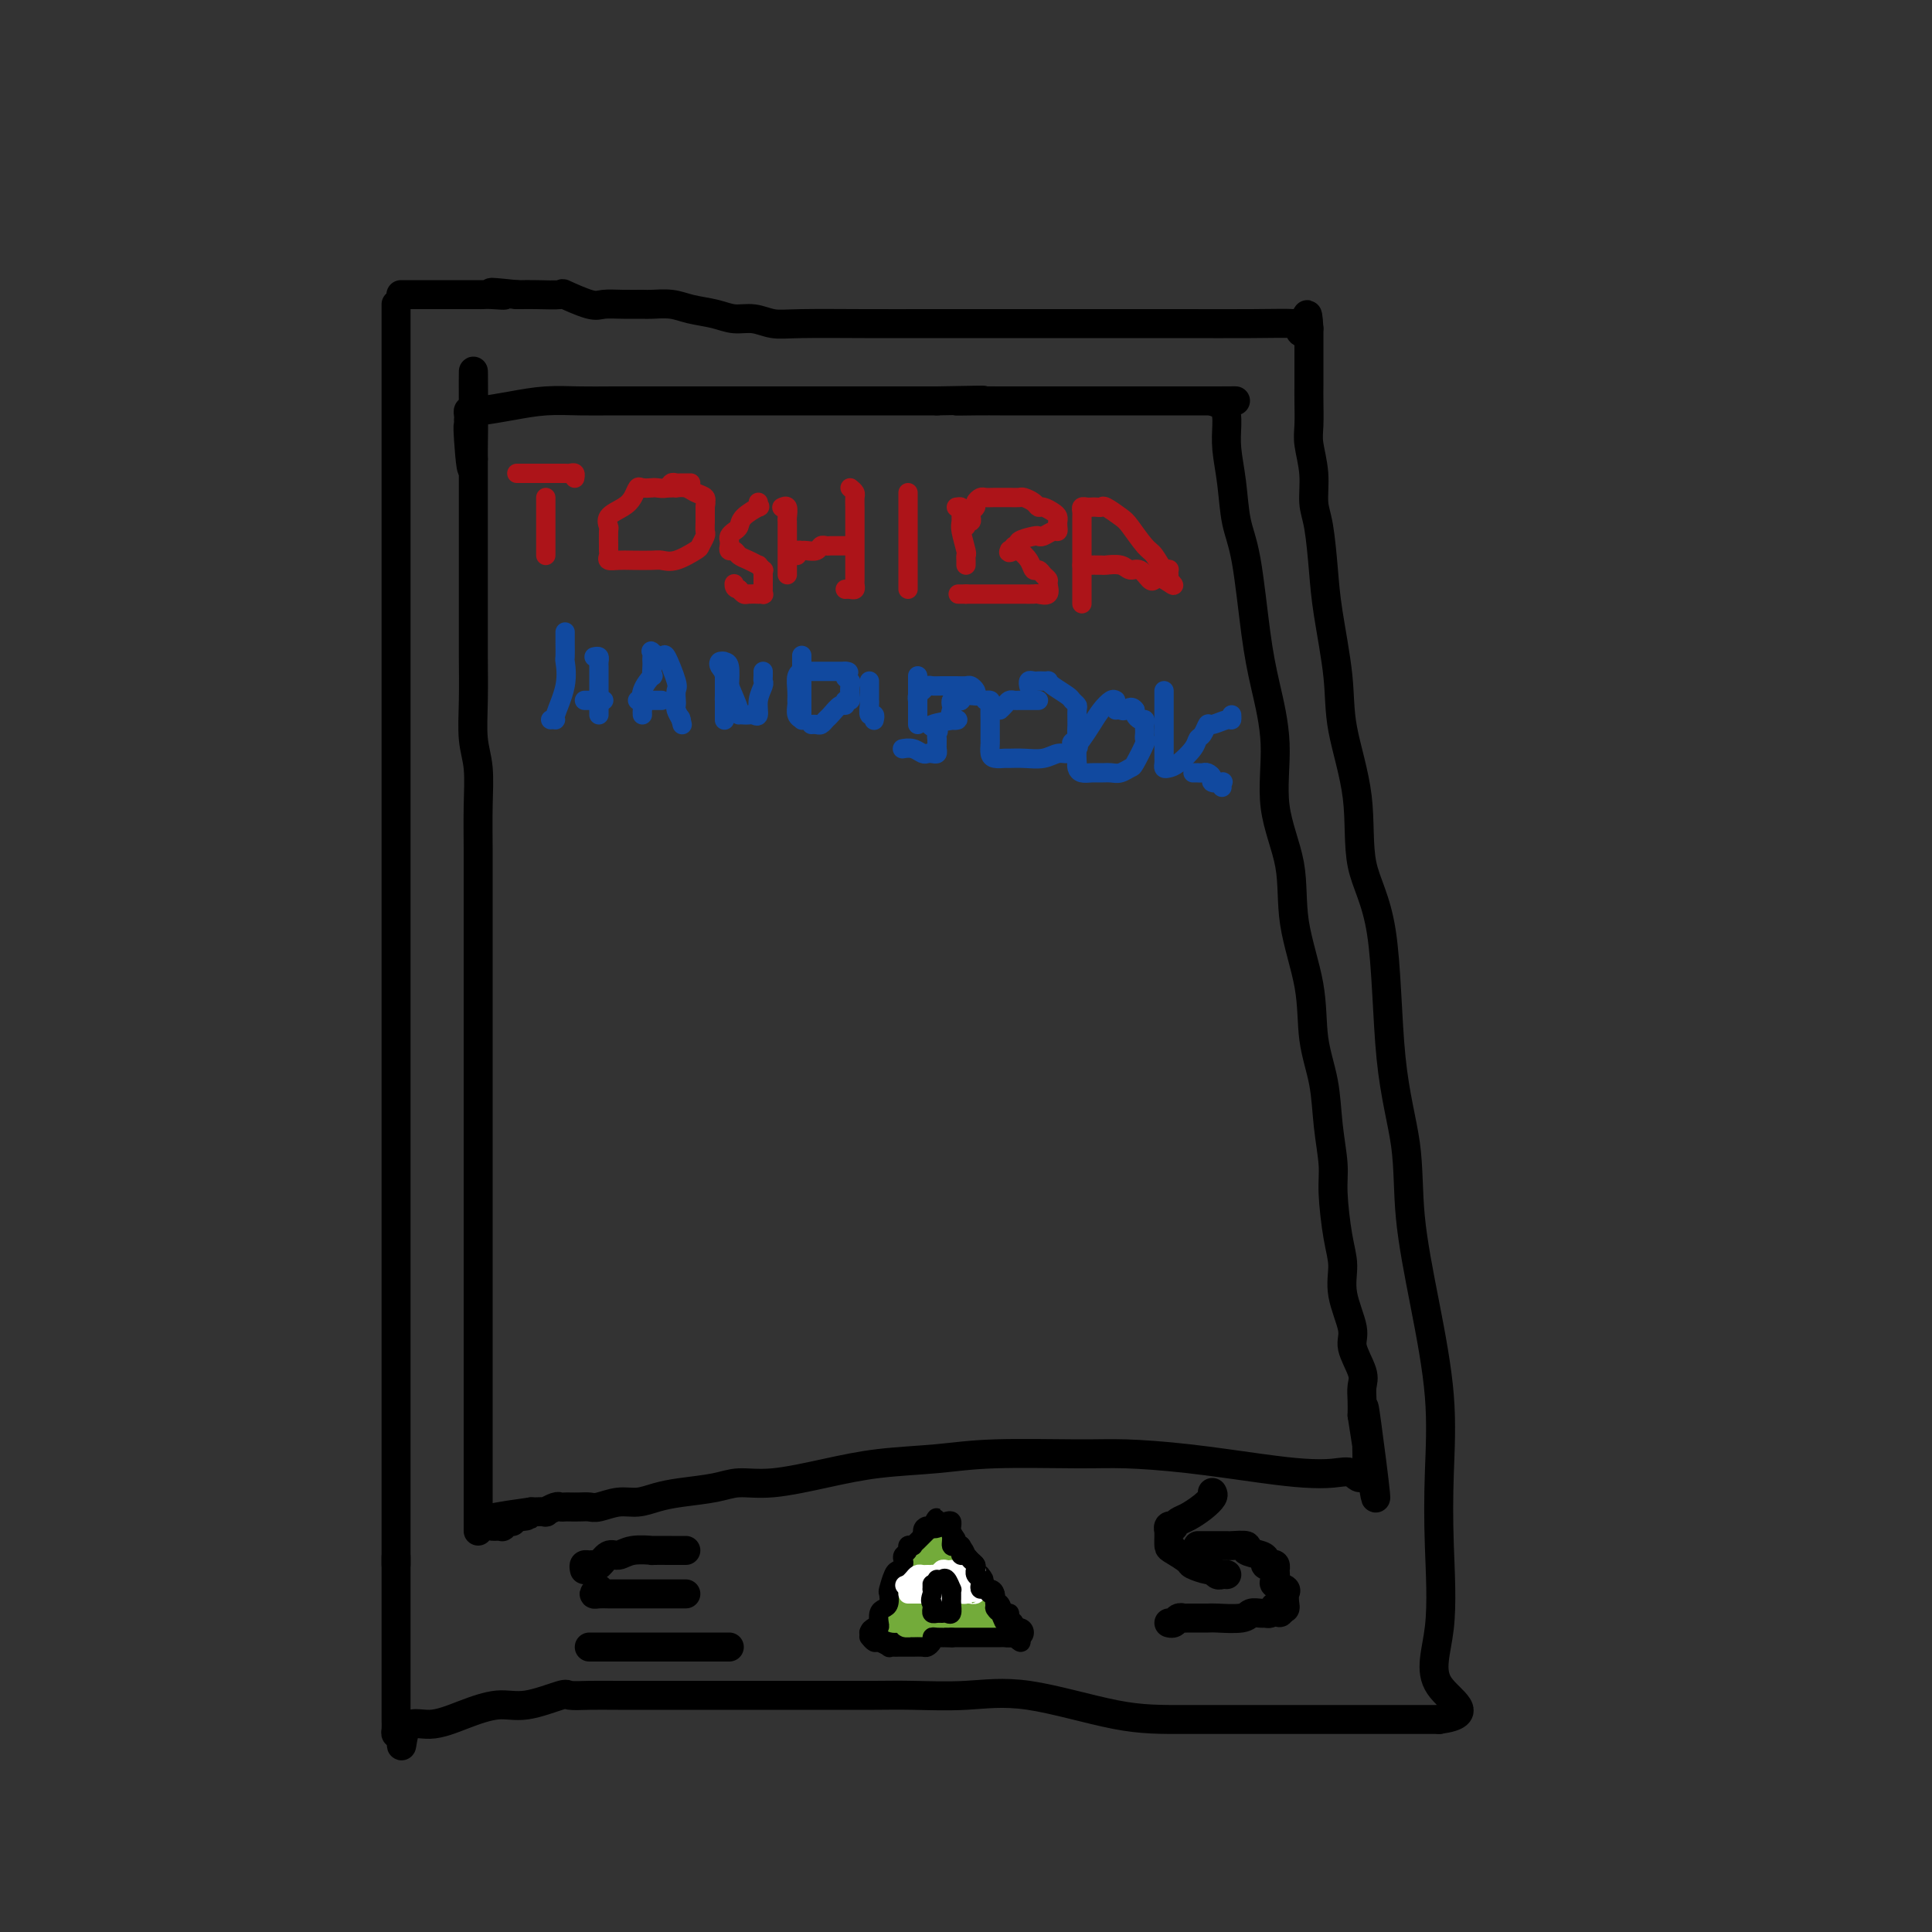 <svg viewBox='0 0 400 400' version='1.1' xmlns='http://www.w3.org/2000/svg' xmlns:xlink='http://www.w3.org/1999/xlink'><rect x="0" y="0" width="400" height="400" fill="#333333" stroke="none"/><g fill='none' stroke='#000000' stroke-width='6' stroke-linecap='round' stroke-linejoin='round'><path d='M82,63c0.000,0.630 0.000,1.261 0,2c0.000,0.739 0.000,1.588 0,2c-0.000,0.412 0.000,0.389 0,2c0.000,1.611 0.000,4.857 0,9c0.000,4.143 0.000,9.181 0,13c0.000,3.819 -0.000,6.417 0,10c0.000,3.583 0.000,8.151 0,13c0.000,4.849 0.000,9.979 0,15c0.000,5.021 0.000,9.931 0,15c0.000,5.069 0.000,10.295 0,15c0.000,4.705 0.000,8.887 0,13c0.000,4.113 0.000,8.155 0,13c0.000,4.845 0.000,10.491 0,16c0.000,5.509 0.000,10.881 0,16c0.000,5.119 0.000,9.984 0,14c0.000,4.016 -0.000,7.183 0,13c0.000,5.817 0.000,14.284 0,20c0.000,5.716 -0.000,8.680 0,12c0.000,3.320 0.000,6.995 0,10c0.000,3.005 -0.000,5.338 0,8c0.000,2.662 0.000,5.653 0,8c0.000,2.347 -0.000,4.052 0,6c0.000,1.948 0.000,4.140 0,6c0.000,1.860 -0.000,3.389 0,5c0.000,1.611 0.000,3.306 0,5'/><path d='M82,324c-0.000,40.974 -0.000,12.908 0,3c0.000,-9.908 0.000,-1.658 0,2c-0.000,3.658 -0.000,2.723 0,3c0.000,0.277 0.000,1.764 0,3c-0.000,1.236 -0.000,2.221 0,3c0.000,0.779 0.000,1.353 0,2c-0.000,0.647 -0.000,1.366 0,2c0.000,0.634 0.000,1.181 0,2c-0.000,0.819 -0.000,1.910 0,3c0.000,1.090 0.000,2.179 0,3c-0.000,0.821 -0.001,1.372 0,2c0.001,0.628 0.003,1.331 0,2c-0.003,0.669 -0.011,1.303 0,2c0.011,0.697 0.041,1.457 0,2c-0.041,0.543 -0.155,0.869 0,1c0.155,0.131 0.577,0.065 1,0'/><path d='M83,359c0.166,5.226 0.081,0.789 1,-1c0.919,-1.789 2.842,-0.932 5,-1c2.158,-0.068 4.551,-1.062 7,-2c2.449,-0.938 4.955,-1.821 7,-2c2.045,-0.179 3.631,0.344 6,0c2.369,-0.344 5.522,-1.556 7,-2c1.478,-0.444 1.282,-0.119 2,0c0.718,0.119 2.350,0.032 4,0c1.650,-0.032 3.320,-0.009 6,0c2.680,0.009 6.372,0.002 8,0c1.628,-0.002 1.193,-0.001 4,0c2.807,0.001 8.857,-0.000 13,0c4.143,0.000 6.379,0.001 9,0c2.621,-0.001 5.629,-0.004 9,0c3.371,0.004 7.107,0.015 10,0c2.893,-0.015 4.944,-0.057 8,0c3.056,0.057 7.118,0.211 11,0c3.882,-0.211 7.584,-0.789 13,0c5.416,0.789 12.547,2.943 18,4c5.453,1.057 9.228,1.015 15,1c5.772,-0.015 13.541,-0.004 18,0c4.459,0.004 5.608,0.001 8,0c2.392,-0.001 6.027,-0.000 9,0c2.973,0.000 5.283,0.000 7,0c1.717,-0.000 2.841,-0.000 4,0c1.159,0.000 2.352,0.000 3,0c0.648,-0.000 0.751,-0.000 1,0c0.249,0.000 0.642,0.000 1,0c0.358,-0.000 0.679,-0.000 1,0'/><path d='M298,356c8.045,-1.082 2.158,-3.788 0,-7c-2.158,-3.212 -0.587,-6.930 0,-12c0.587,-5.070 0.188,-11.490 0,-17c-0.188,-5.510 -0.167,-10.108 0,-15c0.167,-4.892 0.479,-10.076 0,-16c-0.479,-5.924 -1.750,-12.587 -3,-19c-1.250,-6.413 -2.479,-12.575 -3,-18c-0.521,-5.425 -0.333,-10.114 -1,-15c-0.667,-4.886 -2.190,-9.970 -3,-18c-0.810,-8.030 -0.909,-19.008 -2,-26c-1.091,-6.992 -3.175,-9.999 -4,-14c-0.825,-4.001 -0.392,-8.996 -1,-14c-0.608,-5.004 -2.257,-10.019 -3,-14c-0.743,-3.981 -0.581,-6.930 -1,-11c-0.419,-4.070 -1.418,-9.262 -2,-13c-0.582,-3.738 -0.748,-6.023 -1,-9c-0.252,-2.977 -0.589,-6.647 -1,-9c-0.411,-2.353 -0.895,-3.389 -1,-5c-0.105,-1.611 0.168,-3.796 0,-6c-0.168,-2.204 -0.777,-4.428 -1,-6c-0.223,-1.572 -0.060,-2.494 0,-4c0.060,-1.506 0.016,-3.598 0,-5c-0.016,-1.402 -0.004,-2.116 0,-3c0.004,-0.884 0.001,-1.940 0,-3c-0.001,-1.060 -0.000,-2.126 0,-3c0.000,-0.874 0.000,-1.558 0,-2c-0.000,-0.442 -0.000,-0.643 0,-1c0.000,-0.357 0.000,-0.869 0,-1c-0.000,-0.131 -0.000,0.119 0,0c0.000,-0.119 0.000,-0.605 0,-1c-0.000,-0.395 -0.000,-0.697 0,-1'/><path d='M271,68c-0.310,-5.585 -0.586,-1.549 -1,0c-0.414,1.549 -0.967,0.611 -1,0c-0.033,-0.611 0.452,-0.896 -1,-1c-1.452,-0.104 -4.842,-0.028 -9,0c-4.158,0.028 -9.084,0.007 -14,0c-4.916,-0.007 -9.823,-0.001 -19,0c-9.177,0.001 -22.625,-0.004 -31,0c-8.375,0.004 -11.678,0.016 -16,0c-4.322,-0.016 -9.663,-0.060 -13,0c-3.337,0.060 -4.672,0.224 -6,0c-1.328,-0.224 -2.651,-0.834 -4,-1c-1.349,-0.166 -2.725,0.113 -4,0c-1.275,-0.113 -2.447,-0.619 -4,-1c-1.553,-0.381 -3.485,-0.638 -5,-1c-1.515,-0.362 -2.612,-0.830 -4,-1c-1.388,-0.170 -3.068,-0.044 -4,0c-0.932,0.044 -1.116,0.004 -2,0c-0.884,-0.004 -2.467,0.027 -4,0c-1.533,-0.027 -3.015,-0.112 -4,0c-0.985,0.112 -1.472,0.422 -3,0c-1.528,-0.422 -4.097,-1.577 -5,-2c-0.903,-0.423 -0.139,-0.113 -1,0c-0.861,0.113 -3.347,0.031 -5,0c-1.653,-0.031 -2.472,-0.009 -3,0c-0.528,0.009 -0.764,0.004 -1,0'/><path d='M107,61c-8.787,-0.928 -4.256,-0.249 -3,0c1.256,0.249 -0.763,0.067 -2,0c-1.237,-0.067 -1.691,-0.018 -2,0c-0.309,0.018 -0.471,0.005 -1,0c-0.529,-0.005 -1.423,-0.001 -3,0c-1.577,0.001 -3.837,0.000 -5,0c-1.163,-0.000 -1.229,-0.000 -2,0c-0.771,0.000 -2.245,0.000 -3,0c-0.755,-0.000 -0.790,-0.000 -1,0c-0.210,0.000 -0.595,0.000 -1,0c-0.405,-0.000 -0.830,-0.000 -1,0c-0.170,0.000 -0.085,0.000 0,0'/><path d='M99,317c0.000,-1.006 0.000,-2.013 0,-3c-0.000,-0.987 -0.000,-1.956 0,-3c0.000,-1.044 0.000,-2.164 0,-6c-0.000,-3.836 -0.000,-10.389 0,-15c0.000,-4.611 0.000,-7.279 0,-14c-0.000,-6.721 -0.000,-17.495 0,-24c0.000,-6.505 0.000,-8.741 0,-12c-0.000,-3.259 -0.000,-7.541 0,-12c0.000,-4.459 0.000,-9.095 0,-13c-0.000,-3.905 -0.000,-7.080 0,-10c0.000,-2.920 0.001,-5.585 0,-9c-0.001,-3.415 -0.004,-7.579 0,-11c0.004,-3.421 0.015,-6.098 0,-9c-0.015,-2.902 -0.057,-6.028 0,-9c0.057,-2.972 0.211,-5.791 0,-8c-0.211,-2.209 -0.789,-3.809 -1,-6c-0.211,-2.191 -0.057,-4.973 0,-8c0.057,-3.027 0.015,-6.300 0,-9c-0.015,-2.700 -0.004,-4.827 0,-7c0.004,-2.173 0.001,-4.393 0,-6c-0.001,-1.607 -0.000,-2.599 0,-4c0.000,-1.401 0.000,-3.209 0,-5c-0.000,-1.791 -0.000,-3.566 0,-5c0.000,-1.434 0.000,-2.529 0,-4c-0.000,-1.471 -0.000,-3.319 0,-5c0.000,-1.681 0.000,-3.195 0,-4c-0.000,-0.805 -0.000,-0.903 0,-1'/><path d='M98,95c-0.094,-34.719 0.171,-10.518 0,-2c-0.171,8.518 -0.778,1.351 -1,-2c-0.222,-3.351 -0.060,-2.888 0,-3c0.060,-0.112 0.019,-0.801 0,-1c-0.019,-0.199 -0.015,0.090 0,0c0.015,-0.090 0.042,-0.559 0,-1c-0.042,-0.441 -0.152,-0.853 0,-1c0.152,-0.147 0.565,-0.029 1,0c0.435,0.029 0.891,-0.031 1,0c0.109,0.031 -0.128,0.152 1,0c1.128,-0.152 3.621,-0.577 6,-1c2.379,-0.423 4.645,-0.846 7,-1c2.355,-0.154 4.799,-0.041 7,0c2.201,0.041 4.160,0.011 7,0c2.840,-0.011 6.563,-0.003 10,0c3.437,0.003 6.590,0.001 9,0c2.410,-0.001 4.077,-0.000 7,0c2.923,0.000 7.103,0.000 9,0c1.897,-0.000 1.510,-0.000 3,0c1.490,0.000 4.855,0.000 7,0c2.145,-0.000 3.070,-0.000 5,0c1.930,0.000 4.866,0.000 7,0c2.134,-0.000 3.467,-0.000 5,0c1.533,0.000 3.267,0.000 5,0'/><path d='M194,83c16.021,-0.309 7.574,-0.083 5,0c-2.574,0.083 0.724,0.022 3,0c2.276,-0.022 3.530,-0.006 5,0c1.470,0.006 3.155,0.002 5,0c1.845,-0.002 3.848,-0.000 6,0c2.152,0.000 4.453,0.000 6,0c1.547,-0.000 2.342,-0.000 3,0c0.658,0.000 1.180,0.000 2,0c0.820,-0.000 1.939,-0.000 3,0c1.061,0.000 2.063,0.000 3,0c0.937,-0.000 1.809,-0.000 2,0c0.191,0.000 -0.299,0.000 0,0c0.299,-0.000 1.386,-0.000 2,0c0.614,0.000 0.756,0.000 1,0c0.244,-0.000 0.590,-0.000 1,0c0.410,0.000 0.883,0.000 1,0c0.117,-0.000 -0.123,-0.000 0,0c0.123,0.000 0.610,0.000 1,0c0.390,-0.000 0.682,-0.000 1,0c0.318,0.000 0.663,0.000 1,0c0.337,-0.000 0.668,-0.000 1,0c0.332,0.000 0.667,0.000 1,0c0.333,-0.000 0.664,-0.000 1,0c0.336,0.000 0.678,0.000 1,0c0.322,0.000 0.625,-0.000 1,0c0.375,0.000 0.821,0.000 1,0c0.179,0.000 0.089,0.000 0,0'/><path d='M251,83c9.001,-0.011 3.003,-0.040 1,0c-2.003,0.040 -0.013,0.148 1,1c1.013,0.852 1.048,2.448 1,4c-0.048,1.552 -0.178,3.059 0,5c0.178,1.941 0.666,4.317 1,7c0.334,2.683 0.515,5.674 1,8c0.485,2.326 1.276,3.986 2,8c0.724,4.014 1.382,10.382 2,15c0.618,4.618 1.196,7.485 2,11c0.804,3.515 1.834,7.678 2,12c0.166,4.322 -0.532,8.803 0,13c0.532,4.197 2.293,8.110 3,12c0.707,3.890 0.360,7.755 1,12c0.640,4.245 2.266,8.869 3,13c0.734,4.131 0.574,7.769 1,11c0.426,3.231 1.437,6.054 2,9c0.563,2.946 0.677,6.016 1,9c0.323,2.984 0.855,5.884 1,8c0.145,2.116 -0.097,3.448 0,6c0.097,2.552 0.532,6.323 1,9c0.468,2.677 0.970,4.261 1,6c0.030,1.739 -0.412,3.634 0,6c0.412,2.366 1.680,5.203 2,7c0.320,1.797 -0.306,2.553 0,4c0.306,1.447 1.546,3.584 2,5c0.454,1.416 0.122,2.112 0,3c-0.122,0.888 -0.035,1.968 0,3c0.035,1.032 0.017,2.016 0,3'/><path d='M282,293c5.022,32.824 2.078,9.885 1,2c-1.078,-7.885 -0.289,-0.716 0,2c0.289,2.716 0.077,0.979 0,1c-0.077,0.021 -0.020,1.799 0,3c0.020,1.201 0.002,1.824 0,2c-0.002,0.176 0.013,-0.097 0,0c-0.013,0.097 -0.055,0.562 0,1c0.055,0.438 0.207,0.849 0,1c-0.207,0.151 -0.773,0.043 -1,0c-0.227,-0.043 -0.113,-0.022 0,0'/><path d='M282,305c-0.283,1.859 -0.989,0.506 -2,0c-1.011,-0.506 -2.327,-0.164 -4,0c-1.673,0.164 -3.704,0.149 -6,0c-2.296,-0.149 -4.859,-0.433 -9,-1c-4.141,-0.567 -9.862,-1.417 -15,-2c-5.138,-0.583 -9.693,-0.900 -13,-1c-3.307,-0.100 -5.366,0.017 -10,0c-4.634,-0.017 -11.844,-0.169 -17,0c-5.156,0.169 -8.259,0.657 -12,1c-3.741,0.343 -8.122,0.540 -12,1c-3.878,0.460 -7.254,1.184 -11,2c-3.746,0.816 -7.863,1.724 -11,2c-3.137,0.276 -5.294,-0.080 -7,0c-1.706,0.080 -2.962,0.595 -5,1c-2.038,0.405 -4.857,0.701 -7,1c-2.143,0.299 -3.610,0.602 -5,1c-1.390,0.398 -2.704,0.891 -4,1c-1.296,0.109 -2.575,-0.167 -4,0c-1.425,0.167 -2.998,0.777 -4,1c-1.002,0.223 -1.435,0.060 -2,0c-0.565,-0.060 -1.263,-0.017 -2,0c-0.737,0.017 -1.512,0.008 -2,0c-0.488,-0.008 -0.689,-0.016 -1,0c-0.311,0.016 -0.731,0.057 -1,0c-0.269,-0.057 -0.387,-0.211 -1,0c-0.613,0.211 -1.721,0.789 -2,1c-0.279,0.211 0.271,0.057 0,0c-0.271,-0.057 -1.363,-0.016 -2,0c-0.637,0.016 -0.818,0.008 -1,0'/><path d='M110,313c-15.180,2.100 -5.129,1.351 -2,1c3.129,-0.351 -0.663,-0.304 -2,0c-1.337,0.304 -0.217,0.866 0,1c0.217,0.134 -0.467,-0.160 -1,0c-0.533,0.160 -0.913,0.775 -1,1c-0.087,0.225 0.121,0.060 0,0c-0.121,-0.060 -0.571,-0.016 -1,0c-0.429,0.016 -0.837,0.005 -1,0c-0.163,-0.005 -0.082,-0.002 0,0'/><path d='M121,325c-0.088,-0.427 -0.175,-0.854 0,-1c0.175,-0.146 0.613,-0.010 1,0c0.387,0.010 0.724,-0.106 1,0c0.276,0.106 0.493,0.435 1,0c0.507,-0.435 1.305,-1.633 2,-2c0.695,-0.367 1.286,0.098 2,0c0.714,-0.098 1.549,-0.758 3,-1c1.451,-0.242 3.516,-0.065 4,0c0.484,0.065 -0.613,0.017 0,0c0.613,-0.017 2.935,-0.005 4,0c1.065,0.005 0.873,0.001 1,0c0.127,-0.001 0.573,-0.000 1,0c0.427,0.000 0.836,0.000 1,0c0.164,-0.000 0.082,-0.000 0,0'/><path d='M124,329c-0.486,0.423 -0.972,0.845 -1,1c-0.028,0.155 0.404,0.041 1,0c0.596,-0.041 1.358,-0.011 2,0c0.642,0.011 1.165,0.003 2,0c0.835,-0.003 1.982,-0.001 3,0c1.018,0.001 1.908,0.000 3,0c1.092,-0.000 2.387,-0.000 3,0c0.613,0.000 0.543,0.000 1,0c0.457,-0.000 1.442,-0.000 2,0c0.558,0.000 0.689,0.000 1,0c0.311,-0.000 0.803,-0.000 1,0c0.197,0.000 0.098,0.000 0,0'/><path d='M122,341c1.284,0.000 2.568,0.000 3,0c0.432,0.000 0.013,0.000 1,0c0.987,0.000 3.379,0.000 5,0c1.621,0.000 2.472,0.000 4,0c1.528,0.000 3.733,0.000 5,0c1.267,0.000 1.597,0.000 3,0c1.403,0.000 3.879,0.000 5,0c1.121,0.000 0.888,0.000 1,0c0.112,0.000 0.569,0.000 1,0c0.431,0.000 0.838,-0.000 1,0c0.162,0.000 0.081,0.000 0,0'/><path d='M193,317c-0.500,-0.079 -1.000,-0.158 -1,0c-0.000,0.158 0.499,0.553 0,2c-0.499,1.447 -1.998,3.946 -3,6c-1.002,2.054 -1.509,3.663 -2,5c-0.491,1.337 -0.968,2.400 -1,3c-0.032,0.600 0.381,0.735 0,1c-0.381,0.265 -1.556,0.659 -2,1c-0.444,0.341 -0.158,0.630 0,1c0.158,0.370 0.188,0.820 0,1c-0.188,0.180 -0.594,0.090 -1,0'/><path d='M183,337c-1.705,3.321 -0.969,1.622 -1,1c-0.031,-0.622 -0.829,-0.167 -1,0c-0.171,0.167 0.286,0.045 1,0c0.714,-0.045 1.684,-0.012 2,0c0.316,0.012 -0.022,0.003 0,0c0.022,-0.003 0.404,-0.001 1,0c0.596,0.001 1.405,0.000 2,0c0.595,-0.000 0.974,-0.000 1,0c0.026,0.000 -0.302,0.000 0,0c0.302,-0.000 1.236,-0.000 2,0c0.764,0.000 1.360,0.000 2,0c0.640,-0.000 1.326,-0.000 2,0c0.674,0.000 1.337,0.000 2,0'/><path d='M196,338c2.250,0.155 1.377,0.041 1,0c-0.377,-0.041 -0.256,-0.011 0,0c0.256,0.011 0.647,0.003 1,0c0.353,-0.003 0.668,-0.001 1,0c0.332,0.001 0.680,0.000 1,0c0.320,-0.000 0.611,-0.000 1,0c0.389,0.000 0.878,0.000 1,0c0.122,-0.000 -0.121,-0.000 0,0c0.121,0.000 0.605,0.000 1,0c0.395,-0.000 0.701,-0.000 1,0c0.299,0.000 0.589,0.000 1,0c0.411,-0.000 0.941,-0.000 1,0c0.059,0.000 -0.354,0.000 0,0c0.354,-0.000 1.476,-0.000 2,0c0.524,0.000 0.449,0.000 1,0c0.551,-0.000 1.729,-0.000 2,0c0.271,0.000 -0.364,0.000 -1,0'/><path d='M210,338c2.043,0.052 0.150,0.181 -1,0c-1.150,-0.181 -1.556,-0.671 -2,-1c-0.444,-0.329 -0.926,-0.497 -1,-1c-0.074,-0.503 0.261,-1.341 0,-2c-0.261,-0.659 -1.117,-1.139 -2,-2c-0.883,-0.861 -1.795,-2.101 -2,-3c-0.205,-0.899 0.295,-1.455 0,-2c-0.295,-0.545 -1.385,-1.078 -2,-2c-0.615,-0.922 -0.753,-2.233 -1,-3c-0.247,-0.767 -0.602,-0.989 -1,-1c-0.398,-0.011 -0.838,0.189 -1,0c-0.162,-0.189 -0.047,-0.769 0,-1c0.047,-0.231 0.026,-0.114 0,0c-0.026,0.114 -0.059,0.227 0,0c0.059,-0.227 0.208,-0.792 0,-1c-0.208,-0.208 -0.774,-0.059 -1,0c-0.226,0.059 -0.113,0.030 0,0'/><path d='M248,320c0.316,0.000 0.631,0.000 1,0c0.369,-0.000 0.790,-0.001 1,0c0.210,0.001 0.207,0.003 1,0c0.793,-0.003 2.380,-0.012 3,0c0.620,0.012 0.271,0.044 1,0c0.729,-0.044 2.534,-0.166 3,0c0.466,0.166 -0.408,0.619 0,1c0.408,0.381 2.099,0.689 3,1c0.901,0.311 1.012,0.623 1,1c-0.012,0.377 -0.147,0.817 0,1c0.147,0.183 0.576,0.108 1,0c0.424,-0.108 0.844,-0.250 1,0c0.156,0.250 0.049,0.893 0,1c-0.049,0.107 -0.041,-0.323 0,0c0.041,0.323 0.116,1.400 0,2c-0.116,0.600 -0.423,0.725 0,1c0.423,0.275 1.575,0.701 2,1c0.425,0.299 0.124,0.472 0,1c-0.124,0.528 -0.072,1.411 0,2c0.072,0.589 0.163,0.882 0,1c-0.163,0.118 -0.582,0.059 -1,0'/><path d='M265,333c0.380,1.718 -0.671,0.513 -1,0c-0.329,-0.513 0.063,-0.335 0,0c-0.063,0.335 -0.580,0.826 -1,1c-0.420,0.174 -0.743,0.033 -1,0c-0.257,-0.033 -0.447,0.044 -1,0c-0.553,-0.044 -1.469,-0.208 -2,0c-0.531,0.208 -0.677,0.788 -2,1c-1.323,0.212 -3.822,0.056 -5,0c-1.178,-0.056 -1.037,-0.011 -2,0c-0.963,0.011 -3.032,-0.011 -4,0c-0.968,0.011 -0.834,0.056 -1,0c-0.166,-0.056 -0.633,-0.211 -1,0c-0.367,0.211 -0.634,0.789 -1,1c-0.366,0.211 -0.829,0.057 -1,0c-0.171,-0.057 -0.049,-0.016 0,0c0.049,0.016 0.024,0.008 0,0'/><path d='M251,309c0.149,0.251 0.299,0.502 0,1c-0.299,0.498 -1.046,1.244 -2,2c-0.954,0.756 -2.116,1.522 -3,2c-0.884,0.478 -1.491,0.668 -2,1c-0.509,0.332 -0.921,0.806 -1,1c-0.079,0.194 0.175,0.106 0,0c-0.175,-0.106 -0.779,-0.232 -1,0c-0.221,0.232 -0.058,0.820 0,1c0.058,0.180 0.013,-0.050 0,0c-0.013,0.050 0.008,0.380 0,1c-0.008,0.620 -0.044,1.529 0,2c0.044,0.471 0.169,0.503 1,1c0.831,0.497 2.369,1.457 3,2c0.631,0.543 0.354,0.667 1,1c0.646,0.333 2.215,0.874 3,1c0.785,0.126 0.785,-0.162 1,0c0.215,0.162 0.645,0.775 1,1c0.355,0.225 0.634,0.060 1,0c0.366,-0.060 0.819,-0.017 1,0c0.181,0.017 0.091,0.009 0,0'/></g>
<g fill='none' stroke='#73AB3A' stroke-width='6' stroke-linecap='round' stroke-linejoin='round'><path d='M189,334c0.427,-0.048 0.854,-0.097 1,0c0.146,0.097 0.011,0.338 0,0c-0.011,-0.338 0.101,-1.256 0,-2c-0.101,-0.744 -0.416,-1.312 0,-2c0.416,-0.688 1.562,-1.494 2,-2c0.438,-0.506 0.169,-0.712 0,-1c-0.169,-0.288 -0.237,-0.658 0,-1c0.237,-0.342 0.781,-0.656 1,-1c0.219,-0.344 0.114,-0.719 0,-1c-0.114,-0.281 -0.237,-0.467 0,-1c0.237,-0.533 0.833,-1.413 1,-2c0.167,-0.587 -0.095,-0.882 0,-1c0.095,-0.118 0.548,-0.059 1,0'/><path d='M195,320c1.093,-2.141 0.827,-0.494 1,0c0.173,0.494 0.786,-0.166 1,0c0.214,0.166 0.029,1.156 0,2c-0.029,0.844 0.096,1.540 0,2c-0.096,0.460 -0.415,0.684 0,1c0.415,0.316 1.565,0.725 2,1c0.435,0.275 0.155,0.416 0,1c-0.155,0.584 -0.186,1.609 0,2c0.186,0.391 0.590,0.146 1,0c0.410,-0.146 0.827,-0.194 1,0c0.173,0.194 0.103,0.630 0,1c-0.103,0.370 -0.237,0.674 0,1c0.237,0.326 0.847,0.675 1,1c0.153,0.325 -0.151,0.626 0,1c0.151,0.374 0.757,0.821 1,1c0.243,0.179 0.121,0.089 0,0'/><path d='M203,334c1.512,2.392 1.291,1.373 1,1c-0.291,-0.373 -0.654,-0.100 -1,0c-0.346,0.100 -0.675,0.027 -1,0c-0.325,-0.027 -0.646,-0.007 -1,0c-0.354,0.007 -0.743,0.002 -1,0c-0.257,-0.002 -0.383,-0.001 -1,0c-0.617,0.001 -1.724,0.000 -2,0c-0.276,-0.000 0.281,-0.000 0,0c-0.281,0.000 -1.399,0.000 -2,0c-0.601,-0.000 -0.686,-0.000 -1,0c-0.314,0.000 -0.857,0.000 -1,0c-0.143,-0.000 0.115,-0.000 0,0c-0.115,0.000 -0.604,0.000 -1,0c-0.396,-0.000 -0.698,-0.000 -1,0'/><path d='M191,335c-2.245,0.155 -1.858,0.041 -2,0c-0.142,-0.041 -0.812,-0.010 -1,0c-0.188,0.010 0.107,0.000 0,0c-0.107,0.000 -0.616,0.010 -1,0c-0.384,-0.010 -0.642,-0.041 -1,0c-0.358,0.041 -0.817,0.155 -1,0c-0.183,-0.155 -0.092,-0.577 0,-1'/><path d='M185,334c-0.932,-0.102 -0.261,0.141 0,0c0.261,-0.141 0.112,-0.668 0,-1c-0.112,-0.332 -0.188,-0.470 0,-1c0.188,-0.530 0.639,-1.451 1,-2c0.361,-0.549 0.632,-0.725 1,-1c0.368,-0.275 0.833,-0.647 1,-1c0.167,-0.353 0.034,-0.686 0,-1c-0.034,-0.314 0.030,-0.608 0,-1c-0.030,-0.392 -0.152,-0.884 0,-1c0.152,-0.116 0.580,0.142 1,0c0.420,-0.142 0.833,-0.683 1,-1c0.167,-0.317 0.087,-0.410 0,-1c-0.087,-0.590 -0.181,-1.678 0,-2c0.181,-0.322 0.637,0.121 1,0c0.363,-0.121 0.633,-0.806 1,-1c0.367,-0.194 0.829,0.102 1,0c0.171,-0.102 0.049,-0.600 0,-1c-0.049,-0.400 -0.024,-0.700 0,-1'/><path d='M193,318c1.415,-2.463 0.953,-0.620 1,0c0.047,0.620 0.604,0.018 1,0c0.396,-0.018 0.631,0.547 1,1c0.369,0.453 0.872,0.794 1,1c0.128,0.206 -0.119,0.277 0,1c0.119,0.723 0.605,2.096 1,3c0.395,0.904 0.698,1.338 1,2c0.302,0.662 0.602,1.554 1,2c0.398,0.446 0.896,0.448 1,1c0.104,0.552 -0.184,1.653 0,2c0.184,0.347 0.840,-0.061 1,0c0.160,0.061 -0.178,0.590 0,1c0.178,0.410 0.871,0.701 1,1c0.129,0.299 -0.306,0.606 0,1c0.306,0.394 1.352,0.875 2,1c0.648,0.125 0.900,-0.107 1,0c0.100,0.107 0.050,0.554 0,1'/><path d='M206,336c1.893,2.785 0.127,0.746 -1,0c-1.127,-0.746 -1.615,-0.200 -2,0c-0.385,0.200 -0.667,0.054 -1,0c-0.333,-0.054 -0.715,-0.014 -1,0c-0.285,0.014 -0.472,0.004 -1,0c-0.528,-0.004 -1.397,-0.001 -2,0c-0.603,0.001 -0.940,0.000 -1,0c-0.060,-0.000 0.156,-0.000 0,0c-0.156,0.000 -0.686,0.000 -1,0c-0.314,-0.000 -0.413,-0.000 -1,0c-0.587,0.000 -1.663,-0.000 -2,0c-0.337,0.000 0.065,0.000 0,0c-0.065,-0.000 -0.595,-0.000 -1,0c-0.405,0.000 -0.683,0.001 -1,0c-0.317,-0.001 -0.673,-0.003 -1,0c-0.327,0.003 -0.624,0.011 -1,0c-0.376,-0.011 -0.832,-0.041 -1,0c-0.168,0.041 -0.048,0.155 0,0c0.048,-0.155 0.024,-0.577 0,-1'/><path d='M188,335c-2.816,-0.095 -0.856,0.167 0,0c0.856,-0.167 0.607,-0.765 1,-1c0.393,-0.235 1.429,-0.109 2,0c0.571,0.109 0.678,0.201 1,0c0.322,-0.201 0.861,-0.694 1,-1c0.139,-0.306 -0.120,-0.426 0,-1c0.120,-0.574 0.621,-1.604 1,-2c0.379,-0.396 0.638,-0.159 1,0c0.362,0.159 0.829,0.238 1,0c0.171,-0.238 0.046,-0.795 0,-1c-0.046,-0.205 -0.013,-0.059 0,0c0.013,0.059 0.007,0.029 0,0'/></g>
<g fill='none' stroke='#000000' stroke-width='4' stroke-linecap='round' stroke-linejoin='round'><path d='M180,338c-0.083,-0.026 -0.167,-0.052 0,0c0.167,0.052 0.583,0.182 1,0c0.417,-0.182 0.833,-0.678 1,-1c0.167,-0.322 0.083,-0.472 0,-1c-0.083,-0.528 -0.167,-1.435 0,-2c0.167,-0.565 0.584,-0.789 1,-1c0.416,-0.211 0.832,-0.410 1,-1c0.168,-0.590 0.087,-1.573 0,-2c-0.087,-0.427 -0.181,-0.300 0,-1c0.181,-0.700 0.636,-2.229 1,-3c0.364,-0.771 0.638,-0.784 1,-1c0.362,-0.216 0.814,-0.636 1,-1c0.186,-0.364 0.106,-0.672 0,-1c-0.106,-0.328 -0.240,-0.675 0,-1c0.240,-0.325 0.852,-0.626 1,-1c0.148,-0.374 -0.168,-0.820 0,-1c0.168,-0.180 0.821,-0.092 1,0c0.179,0.092 -0.117,0.190 0,0c0.117,-0.190 0.647,-0.666 1,-1c0.353,-0.334 0.529,-0.524 1,-1c0.471,-0.476 1.235,-1.238 2,-2'/><path d='M193,316c1.901,-3.410 0.155,-0.934 0,0c-0.155,0.934 1.282,0.328 2,0c0.718,-0.328 0.718,-0.376 1,0c0.282,0.376 0.845,1.176 1,2c0.155,0.824 -0.098,1.674 0,2c0.098,0.326 0.547,0.130 1,0c0.453,-0.130 0.910,-0.194 1,0c0.090,0.194 -0.187,0.644 0,1c0.187,0.356 0.839,0.616 1,1c0.161,0.384 -0.168,0.890 0,1c0.168,0.110 0.832,-0.178 1,0c0.168,0.178 -0.161,0.821 0,1c0.161,0.179 0.813,-0.106 1,0c0.187,0.106 -0.089,0.602 0,1c0.089,0.398 0.545,0.699 1,1'/><path d='M203,326c1.483,1.730 0.191,1.053 0,1c-0.191,-0.053 0.718,0.516 1,1c0.282,0.484 -0.065,0.884 0,1c0.065,0.116 0.542,-0.052 1,0c0.458,0.052 0.897,0.325 1,1c0.103,0.675 -0.131,1.753 0,2c0.131,0.247 0.628,-0.338 1,0c0.372,0.338 0.621,1.597 1,2c0.379,0.403 0.890,-0.051 1,0c0.110,0.051 -0.181,0.606 0,1c0.181,0.394 0.833,0.627 1,1c0.167,0.373 -0.151,0.887 0,1c0.151,0.113 0.773,-0.176 1,0c0.227,0.176 0.061,0.817 0,1c-0.061,0.183 -0.017,-0.090 0,0c0.017,0.090 0.009,0.545 0,1'/><path d='M211,339c1.059,2.011 -0.295,0.539 -1,0c-0.705,-0.539 -0.763,-0.144 -1,0c-0.237,0.144 -0.655,0.039 -1,0c-0.345,-0.039 -0.617,-0.010 -1,0c-0.383,0.010 -0.876,0.003 -1,0c-0.124,-0.003 0.120,-0.001 0,0c-0.120,0.001 -0.606,0.000 -1,0c-0.394,-0.000 -0.697,-0.000 -1,0c-0.303,0.000 -0.606,0.000 -1,0c-0.394,-0.000 -0.879,-0.000 -1,0c-0.121,0.000 0.122,0.000 0,0c-0.122,-0.000 -0.610,-0.000 -1,0c-0.390,0.000 -0.682,0.000 -1,0c-0.318,-0.000 -0.663,-0.000 -1,0c-0.337,0.000 -0.668,0.000 -1,0c-0.332,-0.000 -0.666,-0.000 -1,0'/><path d='M197,339c-2.288,-0.003 -1.009,-0.011 -1,0c0.009,0.011 -1.254,0.041 -2,0c-0.746,-0.041 -0.977,-0.155 -1,0c-0.023,0.155 0.163,0.577 0,1c-0.163,0.423 -0.673,0.845 -1,1c-0.327,0.155 -0.469,0.041 -1,0c-0.531,-0.041 -1.451,-0.011 -2,0c-0.549,0.011 -0.726,0.003 -1,0c-0.274,-0.003 -0.646,0.000 -1,0c-0.354,-0.000 -0.690,-0.004 -1,0c-0.310,0.004 -0.594,0.016 -1,0c-0.406,-0.016 -0.936,-0.061 -1,0c-0.064,0.061 0.337,0.226 0,0c-0.337,-0.226 -1.411,-0.845 -2,-1c-0.589,-0.155 -0.694,0.154 -1,0c-0.306,-0.154 -0.813,-0.772 -1,-1c-0.187,-0.228 -0.053,-0.065 0,0c0.053,0.065 0.027,0.033 0,0'/></g>
<g fill='none' stroke='#FFFFFF' stroke-width='4' stroke-linecap='round' stroke-linejoin='round'><path d='M188,330c0.333,0.000 0.667,0.000 1,0c0.333,0.000 0.667,0.000 1,0c0.333,0.000 0.665,0.000 1,0c0.335,0.000 0.671,0.000 1,0c0.329,0.000 0.649,0.000 1,0c0.351,0.000 0.733,-0.000 1,0c0.267,0.000 0.418,0.000 1,0c0.582,0.000 1.595,0.000 2,0c0.405,0.000 0.201,0.000 0,0c-0.201,0.000 -0.400,0.000 0,0c0.400,-0.000 1.400,0.000 2,0c0.600,0.000 0.800,0.000 1,0'/><path d='M200,330c2.022,-0.017 1.078,-0.060 1,0c-0.078,0.060 0.711,0.223 1,0c0.289,-0.223 0.077,-0.833 0,-1c-0.077,-0.167 -0.020,0.109 0,0c0.020,-0.109 0.002,-0.604 0,-1c-0.002,-0.396 0.010,-0.695 0,-1c-0.010,-0.305 -0.044,-0.618 0,-1c0.044,-0.382 0.166,-0.834 0,-1c-0.166,-0.166 -0.619,-0.048 -1,0c-0.381,0.048 -0.691,0.024 -1,0'/><path d='M200,325c-0.389,-0.774 -1.361,-0.208 -2,0c-0.639,0.208 -0.944,0.060 -1,0c-0.056,-0.060 0.139,-0.030 0,0c-0.139,0.030 -0.611,0.061 -1,0c-0.389,-0.061 -0.696,-0.212 -1,0c-0.304,0.212 -0.606,0.789 -1,1c-0.394,0.211 -0.879,0.056 -1,0c-0.121,-0.056 0.122,-0.012 0,0c-0.122,0.012 -0.611,-0.007 -1,0c-0.389,0.007 -0.679,0.041 -1,0c-0.321,-0.041 -0.674,-0.155 -1,0c-0.326,0.155 -0.626,0.580 -1,1c-0.374,0.420 -0.821,0.834 -1,1c-0.179,0.166 -0.089,0.083 0,0'/><path d='M188,328c-1.662,0.464 0.185,0.124 1,0c0.815,-0.124 0.600,-0.033 1,0c0.400,0.033 1.416,0.009 2,0c0.584,-0.009 0.735,-0.003 1,0c0.265,0.003 0.646,0.001 1,0c0.354,-0.001 0.683,-0.003 1,0c0.317,0.003 0.621,0.011 1,0c0.379,-0.011 0.833,-0.041 1,0c0.167,0.041 0.048,0.155 0,0c-0.048,-0.155 -0.024,-0.577 0,-1'/><path d='M197,327c1.570,-0.158 0.996,-0.054 1,0c0.004,0.054 0.586,0.057 1,0c0.414,-0.057 0.659,-0.173 1,0c0.341,0.173 0.779,0.635 1,1c0.221,0.365 0.224,0.634 0,1c-0.224,0.366 -0.676,0.829 -1,1c-0.324,0.171 -0.521,0.049 -1,0c-0.479,-0.049 -1.239,-0.024 -2,0'/><path d='M197,330c-0.419,0.464 0.032,0.124 0,0c-0.032,-0.124 -0.547,-0.033 -1,0c-0.453,0.033 -0.844,0.010 -1,0c-0.156,-0.010 -0.078,-0.005 0,0'/></g>
<g fill='none' stroke='#000000' stroke-width='4' stroke-linecap='round' stroke-linejoin='round'><path d='M194,327c0.340,0.062 0.679,0.125 1,0c0.321,-0.125 0.622,-0.437 1,0c0.378,0.437 0.833,1.621 1,2c0.167,0.379 0.045,-0.049 0,0c-0.045,0.049 -0.015,0.573 0,1c0.015,0.427 0.015,0.755 0,1c-0.015,0.245 -0.045,0.405 0,1c0.045,0.595 0.166,1.624 0,2c-0.166,0.376 -0.619,0.098 -1,0c-0.381,-0.098 -0.691,-0.015 -1,0c-0.309,0.015 -0.619,-0.037 -1,0c-0.381,0.037 -0.833,0.164 -1,0c-0.167,-0.164 -0.048,-0.618 0,-1c0.048,-0.382 0.024,-0.691 0,-1'/><path d='M193,332c-0.619,-0.389 -0.166,-1.363 0,-2c0.166,-0.637 0.044,-0.939 0,-1c-0.044,-0.061 -0.012,0.117 0,0c0.012,-0.117 0.003,-0.529 0,-1c-0.003,-0.471 -0.001,-1.003 0,-1c0.001,0.003 0.000,0.539 0,1c-0.000,0.461 -0.000,0.846 0,1c0.000,0.154 0.000,0.077 0,0'/><path d='M196,315c0.425,-0.118 0.850,-0.235 1,0c0.150,0.235 0.025,0.823 0,1c-0.025,0.177 0.050,-0.059 0,0c-0.050,0.059 -0.223,0.411 0,1c0.223,0.589 0.844,1.416 1,2c0.156,0.584 -0.151,0.926 0,1c0.151,0.074 0.761,-0.121 1,0c0.239,0.121 0.106,0.557 0,1c-0.106,0.443 -0.186,0.893 0,1c0.186,0.107 0.639,-0.130 1,0c0.361,0.130 0.632,0.626 1,1c0.368,0.374 0.834,0.625 1,1c0.166,0.375 0.030,0.874 0,1c-0.030,0.126 0.044,-0.120 0,0c-0.044,0.120 -0.205,0.605 0,1c0.205,0.395 0.776,0.698 1,1c0.224,0.302 0.102,0.601 0,1c-0.102,0.399 -0.185,0.897 0,1c0.185,0.103 0.637,-0.189 1,0c0.363,0.189 0.636,0.859 1,1c0.364,0.141 0.818,-0.245 1,0c0.182,0.245 0.091,1.123 0,2'/><path d='M206,332c1.498,2.828 0.244,1.399 0,1c-0.244,-0.399 0.522,0.233 1,1c0.478,0.767 0.667,1.668 1,2c0.333,0.332 0.809,0.095 1,0c0.191,-0.095 0.095,-0.047 0,0'/></g>
<g fill='none' stroke='#AD1419' stroke-width='4' stroke-linecap='round' stroke-linejoin='round'><path d='M113,103c0.000,0.326 0.000,0.651 0,1c0.000,0.349 -0.000,0.720 0,1c0.000,0.280 0.000,0.467 0,1c0.000,0.533 0.000,1.411 0,2c0.000,0.589 0.000,0.890 0,2c0.000,1.110 0.000,3.030 0,4c0.000,0.970 0.000,0.992 0,1c0.000,0.008 0.000,0.004 0,0'/><path d='M107,98c0.448,0.000 0.897,0.000 1,0c0.103,-0.000 -0.138,-0.000 0,0c0.138,0.000 0.657,0.000 1,0c0.343,-0.000 0.512,-0.000 1,0c0.488,0.000 1.296,0.000 2,0c0.704,-0.000 1.303,-0.001 2,0c0.697,0.001 1.493,0.004 2,0c0.507,-0.004 0.724,-0.015 1,0c0.276,0.015 0.610,0.056 1,0c0.390,-0.056 0.836,-0.207 1,0c0.164,0.207 0.047,0.774 0,1c-0.047,0.226 -0.023,0.113 0,0'/><path d='M143,100c-0.333,0.002 -0.665,0.004 -1,0c-0.335,-0.004 -0.671,-0.015 -1,0c-0.329,0.015 -0.650,0.057 -1,0c-0.350,-0.057 -0.727,-0.211 -1,0c-0.273,0.211 -0.440,0.787 -1,1c-0.560,0.213 -1.512,0.063 -2,0c-0.488,-0.063 -0.514,-0.039 -1,0c-0.486,0.039 -1.434,0.093 -2,0c-0.566,-0.093 -0.750,-0.333 -1,0c-0.250,0.333 -0.564,1.239 -1,2c-0.436,0.761 -0.992,1.377 -2,2c-1.008,0.623 -2.466,1.252 -3,2c-0.534,0.748 -0.143,1.615 0,2c0.143,0.385 0.037,0.289 0,1c-0.037,0.711 -0.004,2.229 0,3c0.004,0.771 -0.019,0.795 0,1c0.019,0.205 0.082,0.591 0,1c-0.082,0.409 -0.307,0.841 0,1c0.307,0.159 1.148,0.044 2,0c0.852,-0.044 1.717,-0.019 3,0c1.283,0.019 2.984,0.031 4,0c1.016,-0.031 1.348,-0.106 2,0c0.652,0.106 1.625,0.394 3,0c1.375,-0.394 3.153,-1.470 4,-2c0.847,-0.530 0.763,-0.513 1,-1c0.237,-0.487 0.796,-1.479 1,-2c0.204,-0.521 0.055,-0.573 0,-1c-0.055,-0.427 -0.015,-1.230 0,-2c0.015,-0.770 0.004,-1.506 0,-2c-0.004,-0.494 -0.002,-0.747 0,-1'/><path d='M146,105c0.283,-1.570 -0.009,-0.995 0,-1c0.009,-0.005 0.318,-0.590 0,-1c-0.318,-0.410 -1.265,-0.646 -2,-1c-0.735,-0.354 -1.258,-0.827 -2,-1c-0.742,-0.173 -1.701,-0.046 -2,0c-0.299,0.046 0.064,0.012 0,0c-0.064,-0.012 -0.556,-0.003 -1,0c-0.444,0.003 -0.841,0.001 -1,0c-0.159,-0.001 -0.079,-0.000 0,0'/><path d='M157,104c-0.085,0.469 -0.169,0.938 0,1c0.169,0.062 0.592,-0.282 0,0c-0.592,0.282 -2.197,1.189 -3,2c-0.803,0.811 -0.803,1.526 -1,2c-0.197,0.474 -0.589,0.705 -1,1c-0.411,0.295 -0.839,0.653 -1,1c-0.161,0.347 -0.055,0.685 0,1c0.055,0.315 0.059,0.609 0,1c-0.059,0.391 -0.180,0.879 0,1c0.180,0.121 0.660,-0.126 1,0c0.340,0.126 0.540,0.626 1,1c0.460,0.374 1.181,0.621 2,1c0.819,0.379 1.736,0.888 2,1c0.264,0.112 -0.125,-0.173 0,0c0.125,0.173 0.766,0.806 1,1c0.234,0.194 0.062,-0.049 0,0c-0.062,0.049 -0.016,0.391 0,1c0.016,0.609 -0.000,1.484 0,2c0.000,0.516 0.016,0.674 0,1c-0.016,0.326 -0.064,0.819 0,1c0.064,0.181 0.238,0.049 0,0c-0.238,-0.049 -0.890,-0.016 -1,0c-0.110,0.016 0.321,0.015 0,0c-0.321,-0.015 -1.394,-0.042 -2,0c-0.606,0.042 -0.745,0.155 -1,0c-0.255,-0.155 -0.628,-0.577 -1,-1'/><path d='M153,122c-1.000,-0.067 -1.000,-0.733 -1,-1c0.000,-0.267 0.000,-0.133 0,0'/><path d='M162,105c-0.113,0.054 -0.226,0.108 0,0c0.226,-0.108 0.793,-0.377 1,0c0.207,0.377 0.056,1.402 0,2c-0.056,0.598 -0.015,0.770 0,1c0.015,0.230 0.004,0.520 0,1c-0.004,0.480 -0.001,1.152 0,2c0.001,0.848 0.000,1.874 0,3c-0.000,1.126 -0.000,2.353 0,3c0.000,0.647 0.000,0.713 0,1c-0.000,0.287 -0.000,0.796 0,1c0.000,0.204 0.000,0.102 0,0'/><path d='M176,101c0.423,0.348 0.845,0.696 1,1c0.155,0.304 0.041,0.564 0,1c-0.041,0.436 -0.011,1.047 0,2c0.011,0.953 0.003,2.247 0,3c-0.003,0.753 -0.001,0.965 0,2c0.001,1.035 -0.000,2.893 0,4c0.000,1.107 0.001,1.463 0,2c-0.001,0.537 -0.003,1.254 0,2c0.003,0.746 0.011,1.520 0,2c-0.011,0.480 -0.042,0.664 0,1c0.042,0.336 0.155,0.822 0,1c-0.155,0.178 -0.580,0.048 -1,0c-0.420,-0.048 -0.834,-0.014 -1,0c-0.166,0.014 -0.083,0.007 0,0'/><path d='M165,115c-0.117,-0.422 -0.235,-0.844 0,-1c0.235,-0.156 0.822,-0.046 1,0c0.178,0.046 -0.055,0.026 0,0c0.055,-0.026 0.396,-0.060 1,0c0.604,0.060 1.471,0.212 2,0c0.529,-0.212 0.719,-0.789 1,-1c0.281,-0.211 0.653,-0.057 1,0c0.347,0.057 0.667,0.015 1,0c0.333,-0.015 0.678,-0.004 1,0c0.322,0.004 0.623,0.001 1,0c0.377,-0.001 0.832,-0.000 1,0c0.168,0.000 0.048,0.000 0,0c-0.048,-0.000 -0.024,-0.000 0,0'/><path d='M188,102c0.000,-0.023 0.000,-0.047 0,1c0.000,1.047 0.000,3.163 0,5c0.000,1.837 0.000,3.395 0,5c0.000,1.605 0.000,3.257 0,4c0.000,0.743 0.000,0.578 0,1c0.000,0.422 0.000,1.433 0,2c0.000,0.567 0.000,0.691 0,1c0.000,0.309 0.000,0.803 0,1c0.000,0.197 0.000,0.099 0,0'/><path d='M198,105c0.425,-0.061 0.850,-0.121 1,0c0.150,0.121 0.026,0.424 0,1c-0.026,0.576 0.046,1.425 0,2c-0.046,0.575 -0.208,0.876 0,2c0.208,1.124 0.788,3.072 1,4c0.212,0.928 0.057,0.836 0,1c-0.057,0.164 -0.015,0.583 0,1c0.015,0.417 0.004,0.834 0,1c-0.004,0.166 -0.002,0.083 0,0'/><path d='M200,109c-0.111,-0.447 -0.222,-0.893 0,-1c0.222,-0.107 0.777,0.126 1,0c0.223,-0.126 0.116,-0.612 0,-1c-0.116,-0.388 -0.239,-0.678 0,-1c0.239,-0.322 0.840,-0.675 1,-1c0.160,-0.325 -0.119,-0.623 0,-1c0.119,-0.377 0.638,-0.833 1,-1c0.362,-0.167 0.568,-0.046 1,0c0.432,0.046 1.089,0.015 2,0c0.911,-0.015 2.076,-0.014 3,0c0.924,0.014 1.609,0.041 2,0c0.391,-0.041 0.490,-0.152 1,0c0.510,0.152 1.433,0.565 2,1c0.567,0.435 0.779,0.890 1,1c0.221,0.110 0.451,-0.126 1,0c0.549,0.126 1.415,0.612 2,1c0.585,0.388 0.887,0.677 1,1c0.113,0.323 0.038,0.679 0,1c-0.038,0.321 -0.038,0.608 0,1c0.038,0.392 0.115,0.889 0,1c-0.115,0.111 -0.421,-0.164 -1,0c-0.579,0.164 -1.433,0.766 -2,1c-0.567,0.234 -0.849,0.101 -1,0c-0.151,-0.101 -0.170,-0.168 -1,0c-0.830,0.168 -2.470,0.571 -3,1c-0.530,0.429 0.050,0.885 0,1c-0.050,0.115 -0.728,-0.110 -1,0c-0.272,0.110 -0.136,0.555 0,1'/><path d='M210,114c-1.605,0.775 -1.117,0.213 -1,0c0.117,-0.213 -0.137,-0.078 0,0c0.137,0.078 0.667,0.097 1,0c0.333,-0.097 0.470,-0.310 1,0c0.530,0.310 1.452,1.144 2,2c0.548,0.856 0.721,1.734 1,2c0.279,0.266 0.665,-0.079 1,0c0.335,0.079 0.619,0.581 1,1c0.381,0.419 0.861,0.753 1,1c0.139,0.247 -0.061,0.406 0,1c0.061,0.594 0.383,1.623 0,2c-0.383,0.377 -1.472,0.101 -2,0c-0.528,-0.101 -0.495,-0.027 -1,0c-0.505,0.027 -1.547,0.007 -2,0c-0.453,-0.007 -0.317,-0.002 -1,0c-0.683,0.002 -2.186,0.001 -3,0c-0.814,-0.001 -0.940,-0.000 -2,0c-1.060,0.000 -3.055,0.000 -4,0c-0.945,-0.000 -0.842,-0.000 -1,0c-0.158,0.000 -0.579,0.000 -1,0'/><path d='M200,123c-2.833,0.000 -1.417,0.000 0,0'/><path d='M224,125c-0.000,-0.375 -0.000,-0.750 0,-1c0.000,-0.250 0.000,-0.376 0,-1c-0.000,-0.624 -0.000,-1.746 0,-3c0.000,-1.254 0.000,-2.640 0,-4c-0.000,-1.360 -0.000,-2.693 0,-4c0.000,-1.307 0.000,-2.588 0,-3c-0.000,-0.412 -0.001,0.043 0,0c0.001,-0.043 0.003,-0.586 0,-1c-0.003,-0.414 -0.012,-0.699 0,-1c0.012,-0.301 0.045,-0.617 0,-1c-0.045,-0.383 -0.166,-0.834 0,-1c0.166,-0.166 0.620,-0.046 1,0c0.380,0.046 0.686,0.019 1,0c0.314,-0.019 0.635,-0.029 1,0c0.365,0.029 0.773,0.099 1,0c0.227,-0.099 0.273,-0.365 1,0c0.727,0.365 2.135,1.363 3,2c0.865,0.637 1.188,0.913 2,2c0.812,1.087 2.112,2.984 3,4c0.888,1.016 1.362,1.151 2,2c0.638,0.849 1.439,2.413 2,3c0.561,0.587 0.882,0.199 1,0c0.118,-0.199 0.032,-0.207 0,0c-0.032,0.207 -0.009,0.631 0,1c0.009,0.369 0.005,0.685 0,1'/><path d='M242,120c2.206,2.330 0.221,0.653 -1,0c-1.221,-0.653 -1.677,-0.284 -2,0c-0.323,0.284 -0.514,0.482 -1,0c-0.486,-0.482 -1.266,-1.646 -2,-2c-0.734,-0.354 -1.422,0.101 -2,0c-0.578,-0.101 -1.044,-0.759 -2,-1c-0.956,-0.241 -2.400,-0.065 -3,0c-0.600,0.065 -0.357,0.017 -1,0c-0.643,-0.017 -2.173,-0.005 -3,0c-0.827,0.005 -0.951,0.001 -1,0c-0.049,-0.001 -0.025,-0.001 0,0'/></g>
<g fill='none' stroke='#11499F' stroke-width='4' stroke-linecap='round' stroke-linejoin='round'><path d='M117,131c0.001,-0.136 0.002,-0.272 0,0c-0.002,0.272 -0.008,0.952 0,2c0.008,1.048 0.031,2.463 0,3c-0.031,0.537 -0.117,0.196 0,1c0.117,0.804 0.437,2.751 0,5c-0.437,2.249 -1.633,4.799 -2,6c-0.367,1.201 0.093,1.054 0,1c-0.093,-0.054 -0.741,-0.015 -1,0c-0.259,0.015 -0.130,0.008 0,0'/><path d='M123,136c0.423,-0.089 0.845,-0.177 1,0c0.155,0.177 0.041,0.621 0,1c-0.041,0.379 -0.011,0.693 0,1c0.011,0.307 0.003,0.608 0,2c-0.003,1.392 -0.001,3.876 0,5c0.001,1.124 0.000,0.889 0,1c-0.000,0.111 -0.000,0.568 0,1c0.000,0.432 0.000,0.838 0,1c-0.000,0.162 -0.000,0.081 0,0'/><path d='M121,145c0.447,0.000 0.894,0.000 1,0c0.106,0.000 -0.129,0.000 0,0c0.129,0.000 0.622,0.000 1,0c0.378,0.000 0.640,0.000 1,0c0.360,0.000 0.817,0.000 1,0c0.183,0.000 0.091,0.000 0,0'/><path d='M133,148c-0.016,-0.375 -0.033,-0.750 0,-1c0.033,-0.250 0.114,-0.375 0,-1c-0.114,-0.625 -0.423,-1.750 0,-3c0.423,-1.250 1.577,-2.625 2,-3c0.423,-0.375 0.114,0.250 0,0c-0.114,-0.250 -0.032,-1.375 0,-2c0.032,-0.625 0.016,-0.751 0,-1c-0.016,-0.249 -0.031,-0.621 0,-1c0.031,-0.379 0.107,-0.764 0,-1c-0.107,-0.236 -0.397,-0.324 0,0c0.397,0.324 1.479,1.060 2,1c0.521,-0.060 0.479,-0.917 1,0c0.521,0.917 1.603,3.607 2,5c0.397,1.393 0.109,1.489 0,2c-0.109,0.511 -0.040,1.436 0,2c0.040,0.564 0.049,0.767 0,1c-0.049,0.233 -0.157,0.495 0,1c0.157,0.505 0.578,1.252 1,2'/><path d='M141,149c0.467,2.022 0.133,0.578 0,0c-0.133,-0.578 -0.067,-0.289 0,0'/><path d='M132,145c0.341,0.000 0.683,0.000 1,0c0.317,0.000 0.611,0.000 1,0c0.389,0.000 0.875,0.000 1,0c0.125,0.000 -0.111,0.000 0,0c0.111,0.000 0.568,0.000 1,0c0.432,0.000 0.838,0.000 1,0c0.162,0.000 0.081,0.000 0,0'/><path d='M149,137c0.423,-0.102 0.845,-0.204 1,0c0.155,0.204 0.041,0.713 0,1c-0.041,0.287 -0.011,0.352 0,1c0.011,0.648 0.003,1.879 0,3c-0.003,1.121 -0.001,2.132 0,3c0.001,0.868 0.000,1.592 0,2c-0.000,0.408 -0.000,0.502 0,1c0.000,0.498 0.001,1.402 0,1c-0.001,-0.402 -0.004,-2.111 0,-3c0.004,-0.889 0.014,-0.960 0,-1c-0.014,-0.040 -0.054,-0.049 0,-1c0.054,-0.951 0.200,-2.842 0,-4c-0.200,-1.158 -0.747,-1.581 -1,-2c-0.253,-0.419 -0.212,-0.834 0,-1c0.212,-0.166 0.596,-0.083 1,0c0.404,0.083 0.830,0.167 1,1c0.170,0.833 0.085,2.417 0,4'/><path d='M151,142c0.775,1.845 1.713,3.958 2,5c0.287,1.042 -0.077,1.014 0,1c0.077,-0.014 0.594,-0.012 1,0c0.406,0.012 0.701,0.035 1,0c0.299,-0.035 0.602,-0.128 1,0c0.398,0.128 0.891,0.476 1,0c0.109,-0.476 -0.167,-1.778 0,-3c0.167,-1.222 0.777,-2.366 1,-3c0.223,-0.634 0.060,-0.758 0,-1c-0.060,-0.242 -0.016,-0.604 0,-1c0.016,-0.396 0.005,-0.828 0,-1c-0.005,-0.172 -0.002,-0.086 0,0'/><path d='M166,136c-0.000,-0.274 -0.000,-0.547 0,0c0.000,0.547 0.000,1.915 0,3c-0.000,1.085 -0.000,1.887 0,3c0.000,1.113 0.000,2.536 0,3c-0.000,0.464 -0.000,-0.030 0,0c0.000,0.030 0.001,0.583 0,1c-0.001,0.417 -0.004,0.698 0,1c0.004,0.302 0.015,0.624 0,1c-0.015,0.376 -0.057,0.806 0,1c0.057,0.194 0.212,0.152 0,0c-0.212,-0.152 -0.790,-0.415 -1,-1c-0.210,-0.585 -0.052,-1.491 0,-2c0.052,-0.509 -0.001,-0.620 0,-1c0.001,-0.380 0.055,-1.030 0,-2c-0.055,-0.970 -0.220,-2.260 0,-3c0.220,-0.740 0.823,-0.930 1,-1c0.177,-0.070 -0.074,-0.019 0,0c0.074,0.019 0.471,0.005 1,0c0.529,-0.005 1.188,-0.001 2,0c0.812,0.001 1.776,0.000 2,0c0.224,-0.000 -0.294,-0.000 0,0c0.294,0.000 1.398,0.000 2,0c0.602,-0.000 0.700,-0.000 1,0c0.300,0.000 0.800,0.000 1,0c0.200,-0.000 0.100,-0.000 0,0'/><path d='M175,139c1.487,0.020 0.203,0.570 0,1c-0.203,0.430 0.674,0.741 1,1c0.326,0.259 0.102,0.466 0,1c-0.102,0.534 -0.082,1.395 0,2c0.082,0.605 0.225,0.953 0,1c-0.225,0.047 -0.820,-0.209 -1,0c-0.180,0.209 0.054,0.883 0,1c-0.054,0.117 -0.395,-0.322 -1,0c-0.605,0.322 -1.472,1.407 -2,2c-0.528,0.593 -0.716,0.695 -1,1c-0.284,0.305 -0.664,0.814 -1,1c-0.336,0.186 -0.629,0.050 -1,0c-0.371,-0.050 -0.820,-0.014 -1,0c-0.180,0.014 -0.090,0.007 0,0'/><path d='M180,141c-0.001,0.759 -0.001,1.518 0,2c0.001,0.482 0.004,0.689 0,1c-0.004,0.311 -0.015,0.728 0,1c0.015,0.272 0.057,0.399 0,1c-0.057,0.601 -0.211,1.677 0,2c0.211,0.323 0.788,-0.105 1,0c0.212,0.105 0.061,0.744 0,1c-0.061,0.256 -0.030,0.128 0,0'/><path d='M190,140c0.000,-0.068 0.000,-0.135 0,0c-0.000,0.135 -0.000,0.473 0,1c0.000,0.527 0.000,1.241 0,2c-0.000,0.759 -0.000,1.561 0,2c0.000,0.439 0.000,0.514 0,1c-0.000,0.486 -0.000,1.382 0,2c0.000,0.618 0.000,0.959 0,1c-0.000,0.041 -0.000,-0.217 0,0c0.000,0.217 0.000,0.910 0,1c-0.000,0.090 -0.001,-0.424 0,-1c0.001,-0.576 0.003,-1.215 0,-2c-0.003,-0.785 -0.012,-1.717 0,-2c0.012,-0.283 0.044,0.082 0,0c-0.044,-0.082 -0.164,-0.610 0,-1c0.164,-0.390 0.611,-0.640 1,-1c0.389,-0.360 0.719,-0.828 1,-1c0.281,-0.172 0.513,-0.046 1,0c0.487,0.046 1.229,0.011 2,0c0.771,-0.011 1.569,-0.000 2,0c0.431,0.000 0.494,-0.011 1,0c0.506,0.011 1.455,0.044 2,0c0.545,-0.044 0.685,-0.166 1,0c0.315,0.166 0.804,0.619 1,1c0.196,0.381 0.098,0.691 0,1'/><path d='M202,144c1.143,0.250 -1.000,-0.126 -2,0c-1.000,0.126 -0.856,0.753 -1,1c-0.144,0.247 -0.577,0.112 -1,0c-0.423,-0.112 -0.836,-0.203 -1,0c-0.164,0.203 -0.078,0.698 0,1c0.078,0.302 0.148,0.410 0,1c-0.148,0.590 -0.513,1.663 0,2c0.513,0.337 1.903,-0.064 1,0c-0.903,0.064 -4.098,0.591 -5,1c-0.902,0.409 0.490,0.701 1,1c0.510,0.299 0.136,0.605 0,1c-0.136,0.395 -0.036,0.880 0,1c0.036,0.120 0.007,-0.126 0,0c-0.007,0.126 0.009,0.622 0,1c-0.009,0.378 -0.043,0.638 0,1c0.043,0.362 0.164,0.825 0,1c-0.164,0.175 -0.612,0.061 -1,0c-0.388,-0.061 -0.717,-0.069 -1,0c-0.283,0.069 -0.519,0.214 -1,0c-0.481,-0.214 -1.206,-0.788 -2,-1c-0.794,-0.212 -1.655,-0.060 -2,0c-0.345,0.060 -0.172,0.030 0,0'/><path d='M204,145c0.423,-0.034 0.845,-0.068 1,0c0.155,0.068 0.041,0.238 0,1c-0.041,0.762 -0.011,2.115 0,3c0.011,0.885 0.002,1.301 0,2c-0.002,0.699 0.001,1.679 0,2c-0.001,0.321 -0.007,-0.019 0,0c0.007,0.019 0.028,0.398 0,1c-0.028,0.602 -0.105,1.429 0,2c0.105,0.571 0.391,0.886 1,1c0.609,0.114 1.542,0.027 2,0c0.458,-0.027 0.441,0.008 1,0c0.559,-0.008 1.694,-0.057 3,0c1.306,0.057 2.783,0.222 4,0c1.217,-0.222 2.174,-0.829 3,-1c0.826,-0.171 1.522,0.094 2,0c0.478,-0.094 0.739,-0.547 1,-1'/><path d='M222,155c2.569,-0.331 0.492,-0.660 0,-1c-0.492,-0.340 0.601,-0.693 1,-1c0.399,-0.307 0.103,-0.569 0,-1c-0.103,-0.431 -0.015,-1.032 0,-2c0.015,-0.968 -0.045,-2.304 0,-3c0.045,-0.696 0.194,-0.750 0,-1c-0.194,-0.250 -0.731,-0.694 -1,-1c-0.269,-0.306 -0.271,-0.474 -1,-1c-0.729,-0.526 -2.184,-1.409 -3,-2c-0.816,-0.591 -0.992,-0.890 -1,-1c-0.008,-0.110 0.152,-0.030 0,0c-0.152,0.030 -0.615,0.012 -1,0c-0.385,-0.012 -0.692,-0.017 -1,0c-0.308,0.017 -0.619,0.057 -1,0c-0.381,-0.057 -0.834,-0.211 -1,0c-0.166,0.211 -0.045,0.788 0,1c0.045,0.212 0.013,0.061 0,0c-0.013,-0.061 -0.006,-0.030 0,0'/><path d='M231,145c-0.243,-0.157 -0.486,-0.315 -1,0c-0.514,0.315 -1.301,1.101 -2,2c-0.699,0.899 -1.312,1.911 -2,3c-0.688,1.089 -1.453,2.256 -2,3c-0.547,0.744 -0.876,1.065 -1,2c-0.124,0.935 -0.041,2.485 0,3c0.041,0.515 0.041,-0.006 0,0c-0.041,0.006 -0.124,0.537 0,1c0.124,0.463 0.456,0.857 1,1c0.544,0.143 1.302,0.035 2,0c0.698,-0.035 1.338,0.005 2,0c0.662,-0.005 1.348,-0.054 2,0c0.652,0.054 1.271,0.211 2,0c0.729,-0.211 1.568,-0.792 2,-1c0.432,-0.208 0.455,-0.045 1,-1c0.545,-0.955 1.610,-3.029 2,-4c0.390,-0.971 0.105,-0.838 0,-1c-0.105,-0.162 -0.031,-0.617 0,-1c0.031,-0.383 0.019,-0.694 0,-1c-0.019,-0.306 -0.044,-0.607 0,-1c0.044,-0.393 0.156,-0.879 0,-1c-0.156,-0.121 -0.580,0.121 -1,0c-0.420,-0.121 -0.834,-0.606 -1,-1c-0.166,-0.394 -0.083,-0.697 0,-1'/><path d='M235,147c-0.718,-1.083 -1.512,-0.290 -2,0c-0.488,0.290 -0.670,0.078 -1,0c-0.330,-0.078 -0.809,-0.022 -1,0c-0.191,0.022 -0.096,0.011 0,0'/><path d='M241,143c0.000,0.692 0.000,1.383 0,2c-0.000,0.617 -0.000,1.159 0,2c0.000,0.841 0.000,1.979 0,3c-0.000,1.021 -0.001,1.923 0,3c0.001,1.077 0.003,2.327 0,3c-0.003,0.673 -0.010,0.767 0,1c0.010,0.233 0.038,0.603 0,1c-0.038,0.397 -0.140,0.821 0,1c0.140,0.179 0.524,0.113 1,0c0.476,-0.113 1.045,-0.273 2,-1c0.955,-0.727 2.295,-2.022 3,-3c0.705,-0.978 0.774,-1.639 1,-2c0.226,-0.361 0.611,-0.421 1,-1c0.389,-0.579 0.784,-1.675 1,-2c0.216,-0.325 0.254,0.123 1,0c0.746,-0.123 2.200,-0.816 3,-1c0.800,-0.184 0.946,0.143 1,0c0.054,-0.143 0.015,-0.755 0,-1c-0.015,-0.245 -0.008,-0.122 0,0'/><path d='M247,160c0.447,0.002 0.895,0.003 1,0c0.105,-0.003 -0.131,-0.011 0,0c0.131,0.011 0.631,0.042 1,0c0.369,-0.042 0.607,-0.156 1,0c0.393,0.156 0.943,0.581 1,1c0.057,0.419 -0.377,0.830 0,1c0.377,0.170 1.565,0.097 2,0c0.435,-0.097 0.117,-0.218 0,0c-0.117,0.218 -0.033,0.777 0,1c0.033,0.223 0.017,0.112 0,0'/><path d='M215,145c-0.303,-0.000 -0.606,-0.000 -1,0c-0.394,0.000 -0.879,0.000 -1,0c-0.121,-0.000 0.122,-0.001 0,0c-0.122,0.001 -0.610,0.003 -1,0c-0.390,-0.003 -0.683,-0.011 -1,0c-0.317,0.011 -0.660,0.042 -1,0c-0.340,-0.042 -0.679,-0.155 -1,0c-0.321,0.155 -0.625,0.580 -1,1c-0.375,0.420 -0.821,0.834 -1,1c-0.179,0.166 -0.089,0.083 0,0'/></g>
</svg>